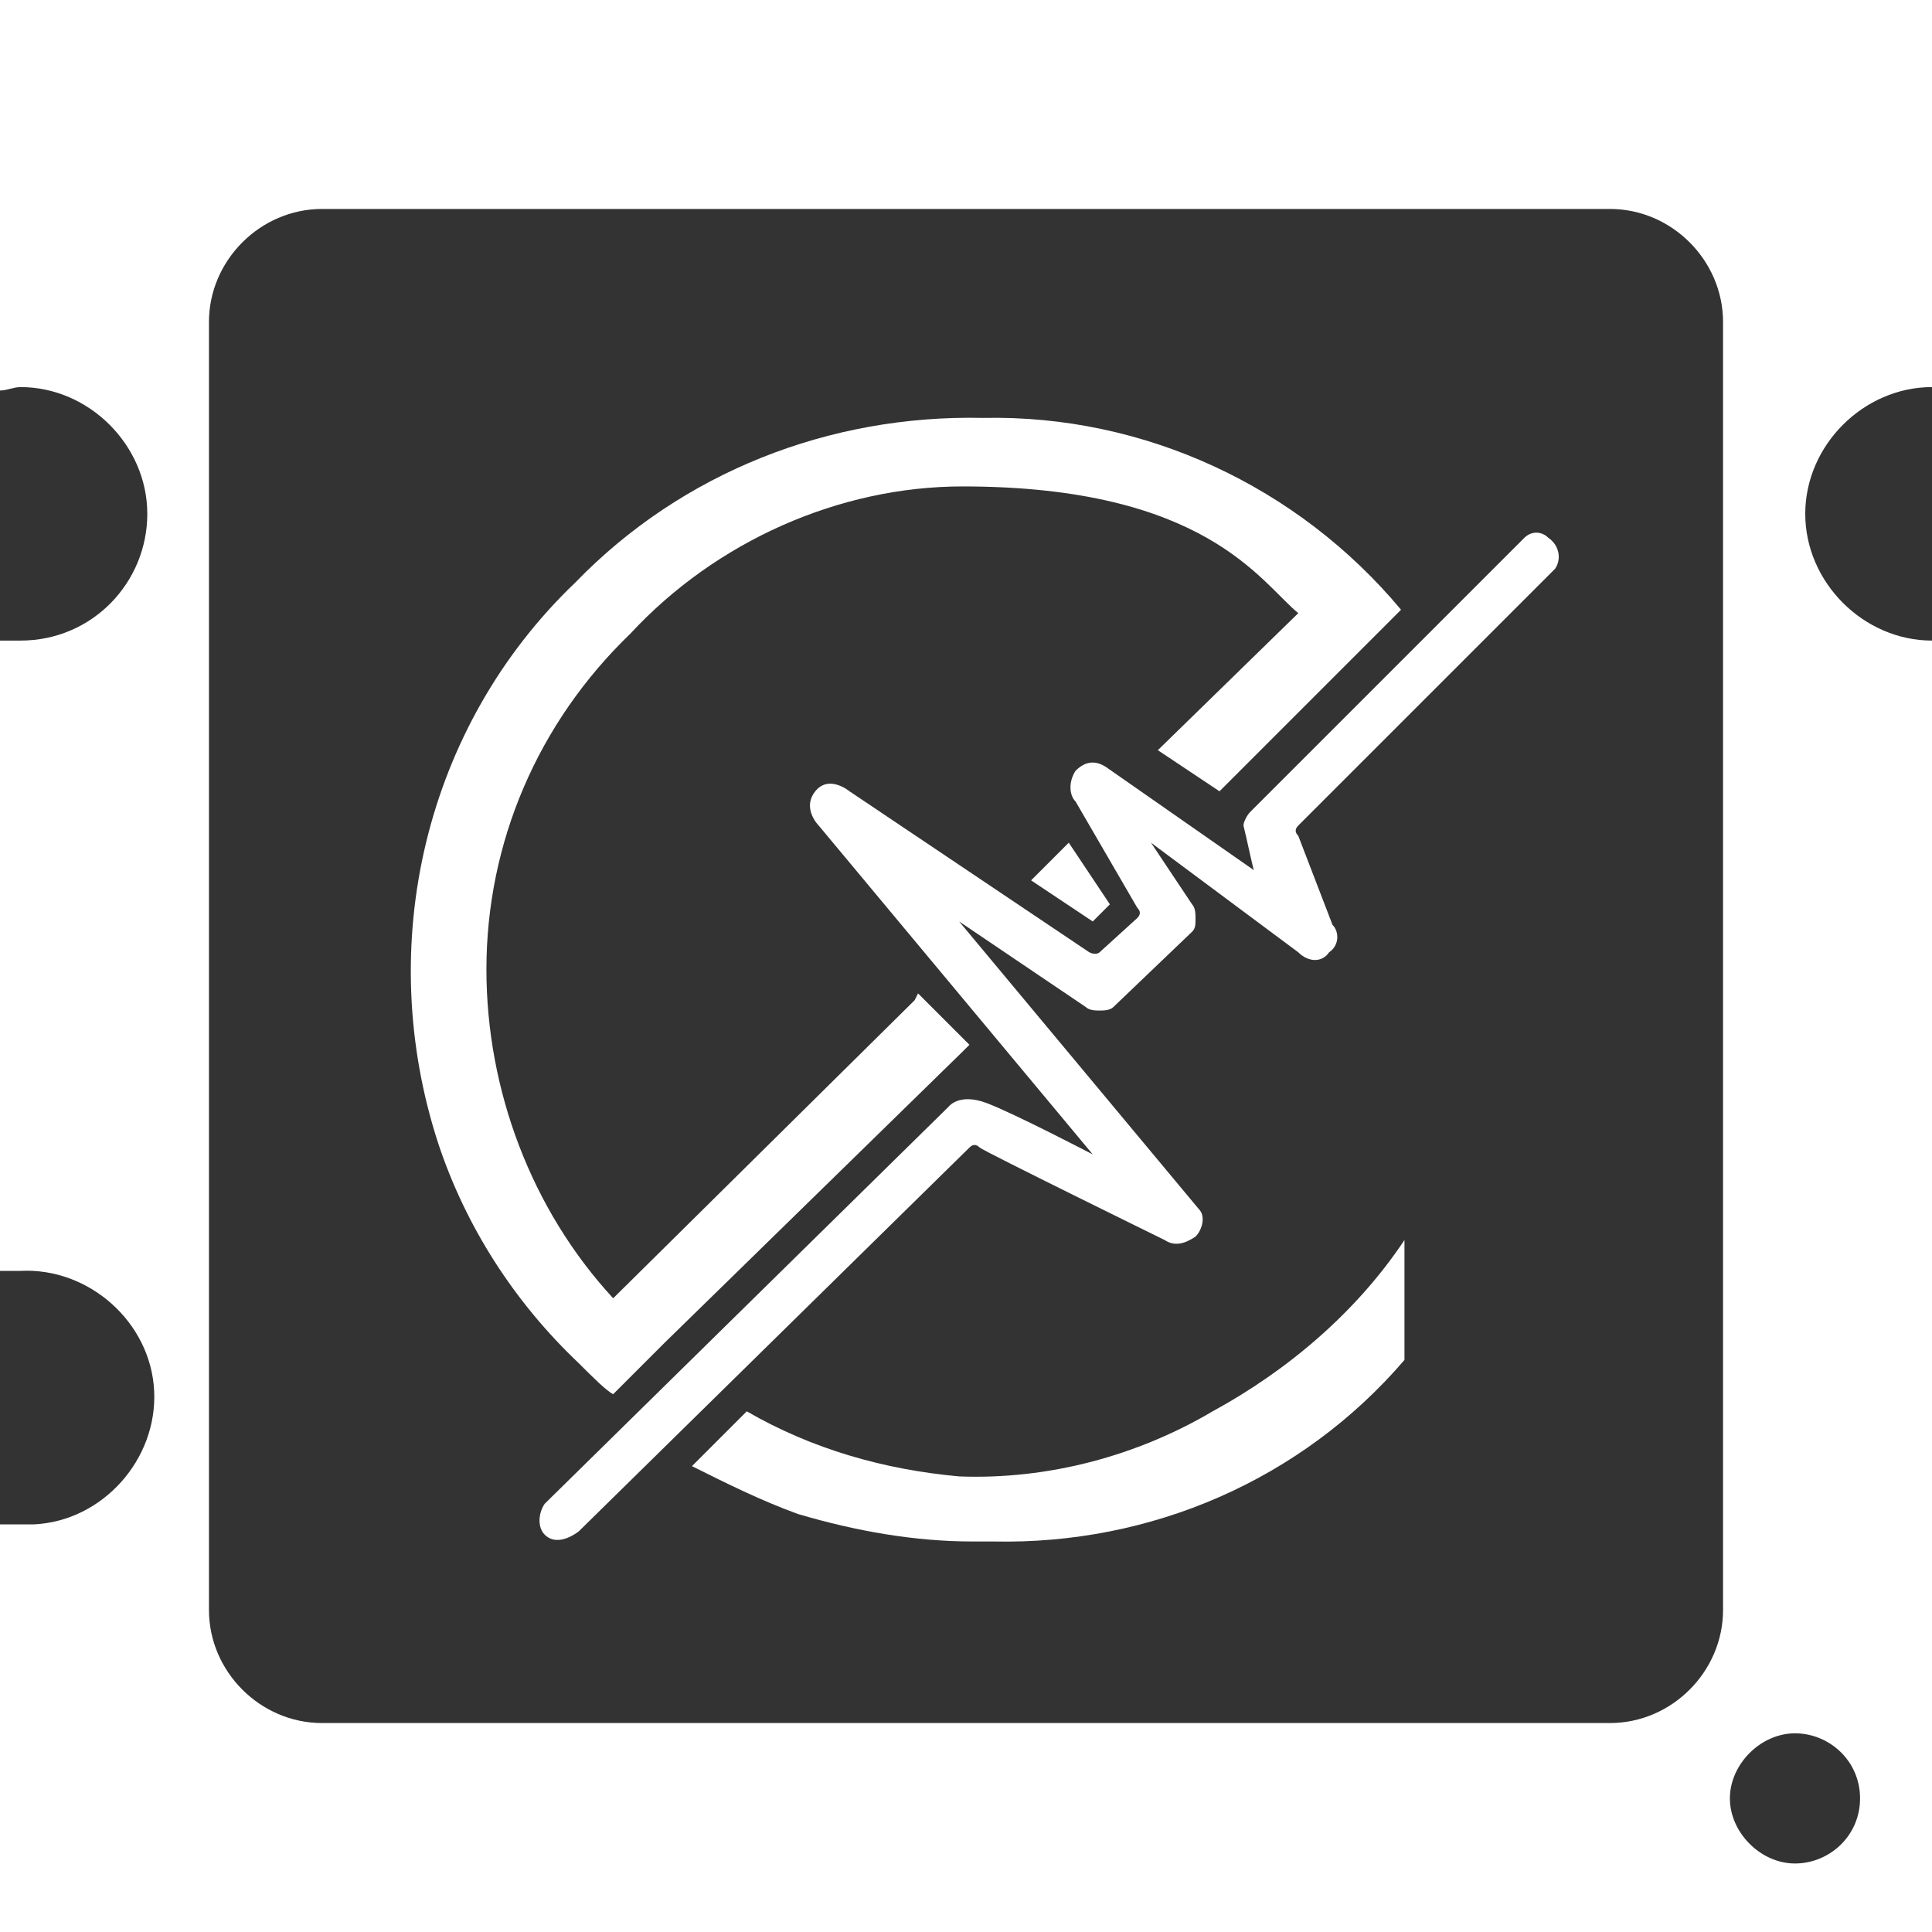 <?xml version="1.0" encoding="UTF-8"?> <!-- Generator: Adobe Illustrator 24.1.2, SVG Export Plug-In . SVG Version: 6.00 Build 0) --> <svg xmlns="http://www.w3.org/2000/svg" xmlns:xlink="http://www.w3.org/1999/xlink" id="Слой_1" x="0px" y="0px" viewBox="0 0 56.4 56.4" style="enable-background:new 0 0 56.4 56.4;" xml:space="preserve"><rect x="0" y="0" width="56.4" height="56.4" fill="#333333" stroke="none"/> <style type="text/css"> .st0{fill:#FFFFFF;} </style> <g id="Слой_2_1_"> <g id="Слой_1-2"> <path class="st0" d="M56.4,11.3V0H0v11.4c0.2,0,0.4-0.1,0.6-0.1c2,0,3.7,1.7,3.7,3.7c0,0,0,0,0,0c0,2-1.6,3.7-3.7,3.7c0,0,0,0,0,0 c-0.2,0-0.4,0-0.6,0v18.4c0.2,0,0.4,0,0.6,0c2-0.1,3.8,1.5,3.9,3.5c0.1,2-1.5,3.8-3.5,3.9c-0.1,0-0.3,0-0.4,0c-0.2,0-0.4,0-0.6,0 v12h56.4V18.7c-2,0-3.7-1.7-3.7-3.7C52.7,13,54.4,11.3,56.4,11.3z M50.3,47c0,1.8-1.5,3.3-3.3,3.3c0,0,0,0,0,0H9.4 c-1.8,0-3.3-1.5-3.3-3.3c0,0,0,0,0,0V9.4c0-1.8,1.5-3.3,3.3-3.3H47c1.8,0,3.3,1.5,3.3,3.3c0,0,0,0,0,0L50.3,47z M54.3,52.5 c0,1.1-0.9,1.9-1.9,1.9s-1.9-0.9-1.9-1.9s0.9-1.9,1.9-1.9l0,0C53.4,50.6,54.3,51.4,54.3,52.5C54.3,52.5,54.3,52.5,54.3,52.5 L54.3,52.5z"></path> <path class="st0" d="M21.8,41.2c1.9,1.1,4,1.7,6.2,1.9c2.6,0.1,5.2-0.6,7.4-1.9c2.2-1.2,4.2-2.9,5.6-5v3.5 C38,43.2,33.6,45.1,29,45h-0.6c-1.7,0-3.4-0.3-5.1-0.8c-1.1-0.4-2.1-0.9-3.1-1.4L21.8,41.2z"></path> <path class="st0" d="M31.9,33.7c0,0-2.3-1.2-3.1-1.5s-1.1,0.1-1.1,0.1L15.9,43.9c-0.2,0.3-0.2,0.7,0,0.9c0.4,0.4,1-0.1,1-0.1 l11.4-11.2c0.1-0.1,0.2-0.1,0.3,0c0.1,0.1,5.4,2.7,5.4,2.7c0.3,0.2,0.6,0.1,0.9-0.1c0.2-0.2,0.3-0.6,0.1-0.8L28,26.9l3.7,2.5 c0.1,0.1,0.3,0.1,0.4,0.1c0.1,0,0.3,0,0.4-0.1l2.3-2.2c0.1-0.1,0.1-0.2,0.1-0.4c0-0.1,0-0.3-0.1-0.4l-1.2-1.8l4.3,3.2 c0.3,0.3,0.7,0.3,0.9,0c0.3-0.2,0.3-0.6,0.1-0.8c0,0,0,0,0,0l-1-2.6c-0.1-0.1-0.1-0.2,0-0.3c0.1-0.1,7.5-7.5,7.5-7.5 c0.2-0.3,0.1-0.7-0.2-0.9c-0.2-0.2-0.5-0.2-0.7,0l-8,8c-0.1,0.1-0.2,0.3-0.2,0.4c0.1,0.4,0.2,0.9,0.3,1.3l-4.3-3 c-0.3-0.2-0.6-0.2-0.9,0.1c-0.2,0.3-0.2,0.7,0,0.9l1.8,3.1c0.1,0.1,0.1,0.2,0,0.3l-1.1,1c0,0-0.1,0.1-0.3,0l-7-4.7 c0,0-0.6-0.5-1,0s0.1,1,0.1,1L31.9,33.7C31.9,33.6,31.9,33.7,31.9,33.7z"></path> <path class="st0" d="M28.1,14.2c7.1,0,8.7,2.8,9.8,3.7l-4.1,4l1.8,1.2l5.3-5.3c-3-3.6-7.5-5.7-12.2-5.6c-4.5-0.1-8.8,1.6-11.9,4.8 c-4.4,4.2-5.9,10.6-4,16.4c0.8,2.4,2.2,4.6,4.1,6.4c0.4,0.4,0.8,0.8,1,0.9l1.5-1.5l8.7-8.5l0.2-0.2L26.8,29l-0.1,0.2l-8.8,8.7 c-2.4-2.6-3.7-6.1-3.7-9.6c0-3.7,1.5-7.2,4.2-9.8C20.9,15.8,24.5,14.2,28.1,14.2z"></path> <path class="st0" d="M31.2,24.6l-1.1,1.1l1.8,1.2l0.5-0.5L31.2,24.6z"></path> </g> </g> </svg> 